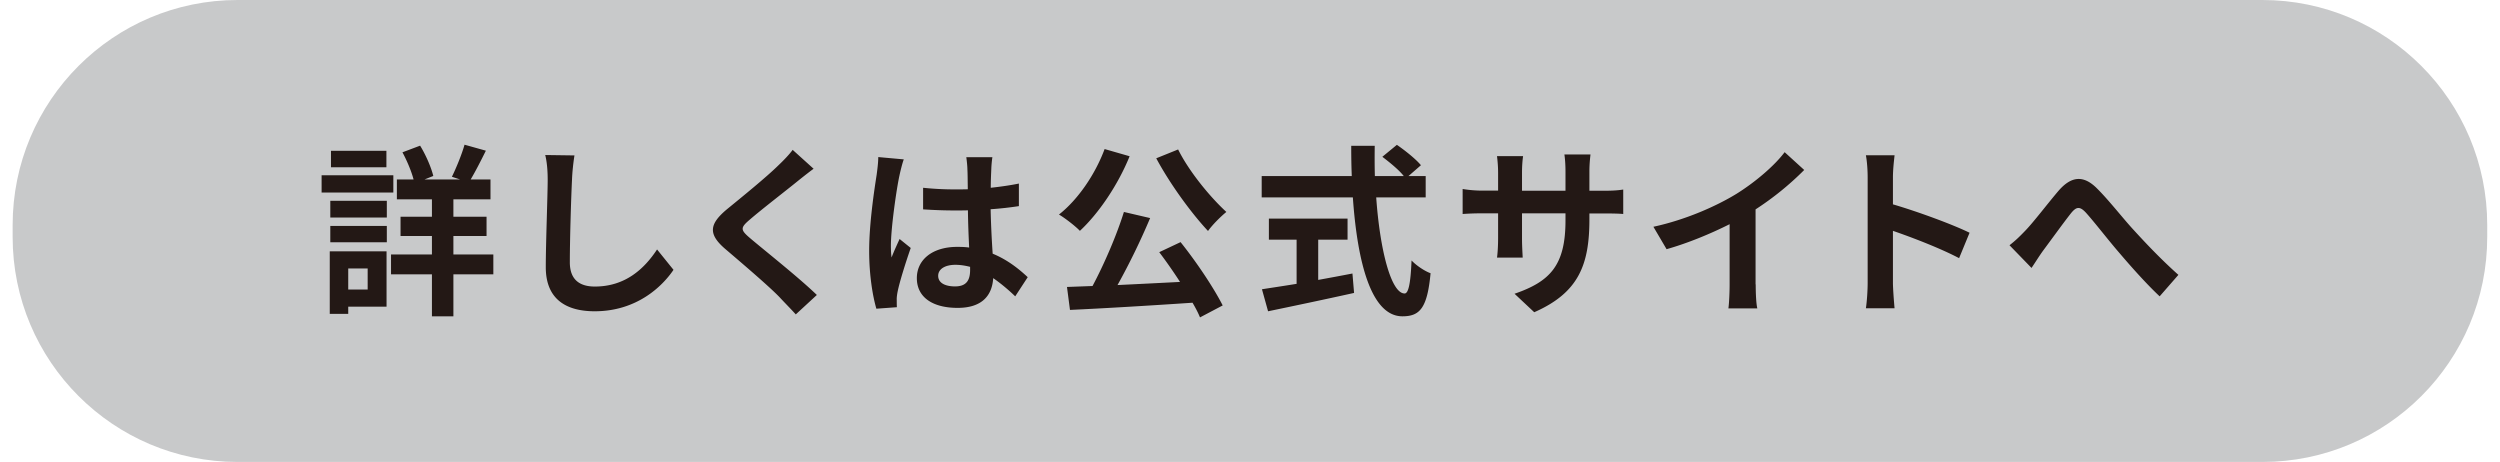 <svg version="1.1" id="レイヤー_1" xmlns="http://www.w3.org/2000/svg" x="0" y="0" viewBox="0 0 184 34" style="enable-background:new 0 0 184 34" xml:space="preserve"><style>.st0{fill:#231815}</style><path d="M166.51 34H17.49C8.34 34 .93 26.58.93 17.44v-.87C.93 7.42 8.34 0 17.49 0H166.5c9.15 0 16.56 7.42 16.56 16.56v.87c.01 9.15-7.4 16.57-16.55 16.57z" style="fill:#c8c9ca"/><path class="st0" d="M28.95 14.17h-5.28V12.9h5.28v1.27zm-.5 8.4h-2.82v.53h-1.36v-4.6h4.18v4.07zm-4.14-7.79h4.16v1.23h-4.16v-1.23zm0 1.85h4.16v1.2h-4.16v-1.2zm4.13-4.32h-4.08V11.1h4.08v1.21zm-2.81 7.45v1.55h1.43v-1.55h-1.43zm10.68.43h-2.94v3.09h-1.58v-3.09h-3.01v-1.46h3.01v-1.36h-2.31v-1.42h2.31v-1.28h-2.58v-1.46h1.23c-.16-.61-.49-1.39-.82-2l1.3-.49c.43.7.82 1.61.97 2.23l-.65.26h2.63l-.61-.2c.32-.65.73-1.65.93-2.36l1.57.44c-.38.77-.78 1.55-1.12 2.12h1.46v1.46h-2.73v1.28h2.44v1.42h-2.44v1.36h2.94v1.46zM42.28 11.44c-.09.57-.16 1.24-.18 1.78-.07 1.43-.16 4.43-.16 6.09 0 1.35.81 1.78 1.84 1.78 2.21 0 3.62-1.27 4.58-2.73l1.21 1.5c-.86 1.27-2.75 3.05-5.8 3.05-2.19 0-3.6-.96-3.6-3.24 0-1.79.14-5.3.14-6.45 0-.63-.05-1.28-.18-1.81l2.15.03zM59.88 12.42c-.42.31-.86.66-1.17.91-.86.7-2.63 2.06-3.52 2.83-.72.61-.7.76.03 1.38 1 .85 3.58 2.89 4.9 4.17l-1.55 1.43c-.38-.42-.8-.84-1.17-1.24-.73-.77-2.77-2.51-3.99-3.55-1.32-1.12-1.22-1.86.12-2.97 1.04-.85 2.88-2.34 3.78-3.23.38-.36.81-.81 1.03-1.12l1.54 1.39zM66.52 11.73c-.11.27-.27.95-.32 1.19-.2.89-.63 3.83-.63 5.17 0 .27.01.59.05.86.18-.47.39-.92.59-1.36l.82.66c-.38 1.09-.81 2.46-.96 3.19-.04.19-.08.47-.07.62 0 .14 0 .36.01.55l-1.51.11c-.27-.93-.53-2.46-.53-4.27 0-2.03.39-4.55.55-5.58.05-.38.12-.89.12-1.31l1.88.17zm8.2 10.08c-.55-.53-1.09-.97-1.62-1.34-.08 1.27-.81 2.19-2.62 2.19-1.84 0-3-.78-3-2.19 0-1.36 1.15-2.3 2.97-2.3.31 0 .61.01.88.05-.04-.82-.08-1.79-.09-2.74-.32.01-.65.01-.96.01-.78 0-1.54-.03-2.34-.08v-1.59c.77.08 1.54.12 2.34.12.31 0 .63 0 .95-.01-.01-.66-.01-1.2-.03-1.48 0-.2-.04-.61-.08-.88h1.92c-.04.26-.07.58-.08.86-.01.3-.04.8-.04 1.39.73-.08 1.43-.18 2.07-.31v1.66c-.65.1-1.35.18-2.08.23.03 1.3.09 2.36.15 3.27 1.12.46 1.96 1.15 2.58 1.73l-.92 1.41zm-3.32-2.17c-.35-.09-.72-.15-1.08-.15-.76 0-1.27.31-1.27.81 0 .54.54.78 1.24.78.82 0 1.11-.43 1.11-1.21v-.23zM83.14 11.5c-.86 2.12-2.28 4.21-3.66 5.49-.32-.34-1.11-.95-1.54-1.2 1.39-1.09 2.66-2.94 3.36-4.82l1.84.53zm3.75 6.32c1.17 1.46 2.44 3.36 3.1 4.66l-1.67.88c-.13-.32-.32-.69-.55-1.08-3.24.22-6.64.42-9.02.53l-.22-1.69 1.88-.07c.86-1.61 1.79-3.77 2.31-5.45l1.93.45a51.3 51.3 0 0 1-2.4 4.93c1.46-.07 3.04-.15 4.6-.23-.49-.76-1.03-1.53-1.53-2.19l1.57-.74zM86.71 11c.78 1.58 2.32 3.47 3.55 4.6-.42.34-1.04.96-1.35 1.4-1.27-1.36-2.82-3.5-3.81-5.35l1.61-.65zM101.29 14.54c.28 3.94 1.11 7.06 2.09 7.06.28 0 .44-.72.51-2.43.36.38.96.78 1.4.94-.24 2.55-.78 3.17-2.07 3.17-2.31 0-3.32-4-3.65-8.75h-6.71v-1.57h6.63c-.03-.73-.04-1.48-.04-2.23h1.73c-.01.74-.01 1.5.01 2.23h2.13c-.36-.46-1.04-1.01-1.58-1.42l1.07-.88c.61.42 1.4 1.05 1.77 1.5l-.92.8h1.27v1.57h-3.64zm-4.26 6.06c.82-.15 1.69-.31 2.51-.47l.12 1.43c-2.21.49-4.59.99-6.33 1.35l-.45-1.62c.69-.11 1.58-.24 2.55-.4v-3.25h-2.04v-1.55h5.79v1.55h-2.16v2.96zM117.98 14.04c.72 0 1.12-.03 1.49-.09v1.8c-.3-.03-.77-.04-1.49-.04h-1v.45c0 3.35-.81 5.39-4.06 6.82l-1.45-1.36c2.61-.9 3.75-2.08 3.75-5.39v-.53h-3.2v1.84c0 .59.04 1.15.05 1.42h-1.89c.04-.27.08-.81.08-1.42V15.7h-1.15c-.68 0-1.16.03-1.46.05v-1.84c.24.04.78.12 1.46.12h1.15V12.7c0-.51-.05-.96-.08-1.21h1.92c-.04.26-.08.69-.08 1.23v1.32h3.2v-1.42c0-.54-.04-.99-.08-1.25h1.92c-.03.27-.08.71-.08 1.25v1.42h1zM129.22 20.93c0 .59.03 1.43.12 1.77h-2.13c.05-.32.09-1.17.09-1.77V16.5c-1.39.7-3.08 1.4-4.64 1.84l-.97-1.65c2.36-.51 4.63-1.51 6.14-2.44 1.36-.85 2.77-2.05 3.52-3.05l1.44 1.31a21.674 21.674 0 0 1-3.58 2.9v5.52zM144.19 19c-1.39-.73-3.42-1.51-4.87-2.01v3.82c0 .39.07 1.34.12 1.88h-2.11c.08-.53.13-1.34.13-1.88v-7.75c0-.49-.04-1.16-.13-1.63h2.11c-.05.47-.12 1.07-.12 1.63v1.98c1.81.53 4.4 1.48 5.64 2.09l-.77 1.87zM149.03 17.01c.62-.63 1.66-2.01 2.48-2.97.93-1.07 1.81-1.16 2.78-.22.91.89 1.97 2.27 2.77 3.13.85.93 1.98 2.13 3.27 3.28l-1.38 1.58c-.96-.9-2.11-2.19-2.96-3.19-.84-.97-1.82-2.25-2.46-2.96-.47-.51-.72-.44-1.11.04-.53.67-1.49 2-2.05 2.75-.31.43-.61.92-.85 1.27l-1.62-1.67c.4-.31.72-.61 1.13-1.04z"/></svg>